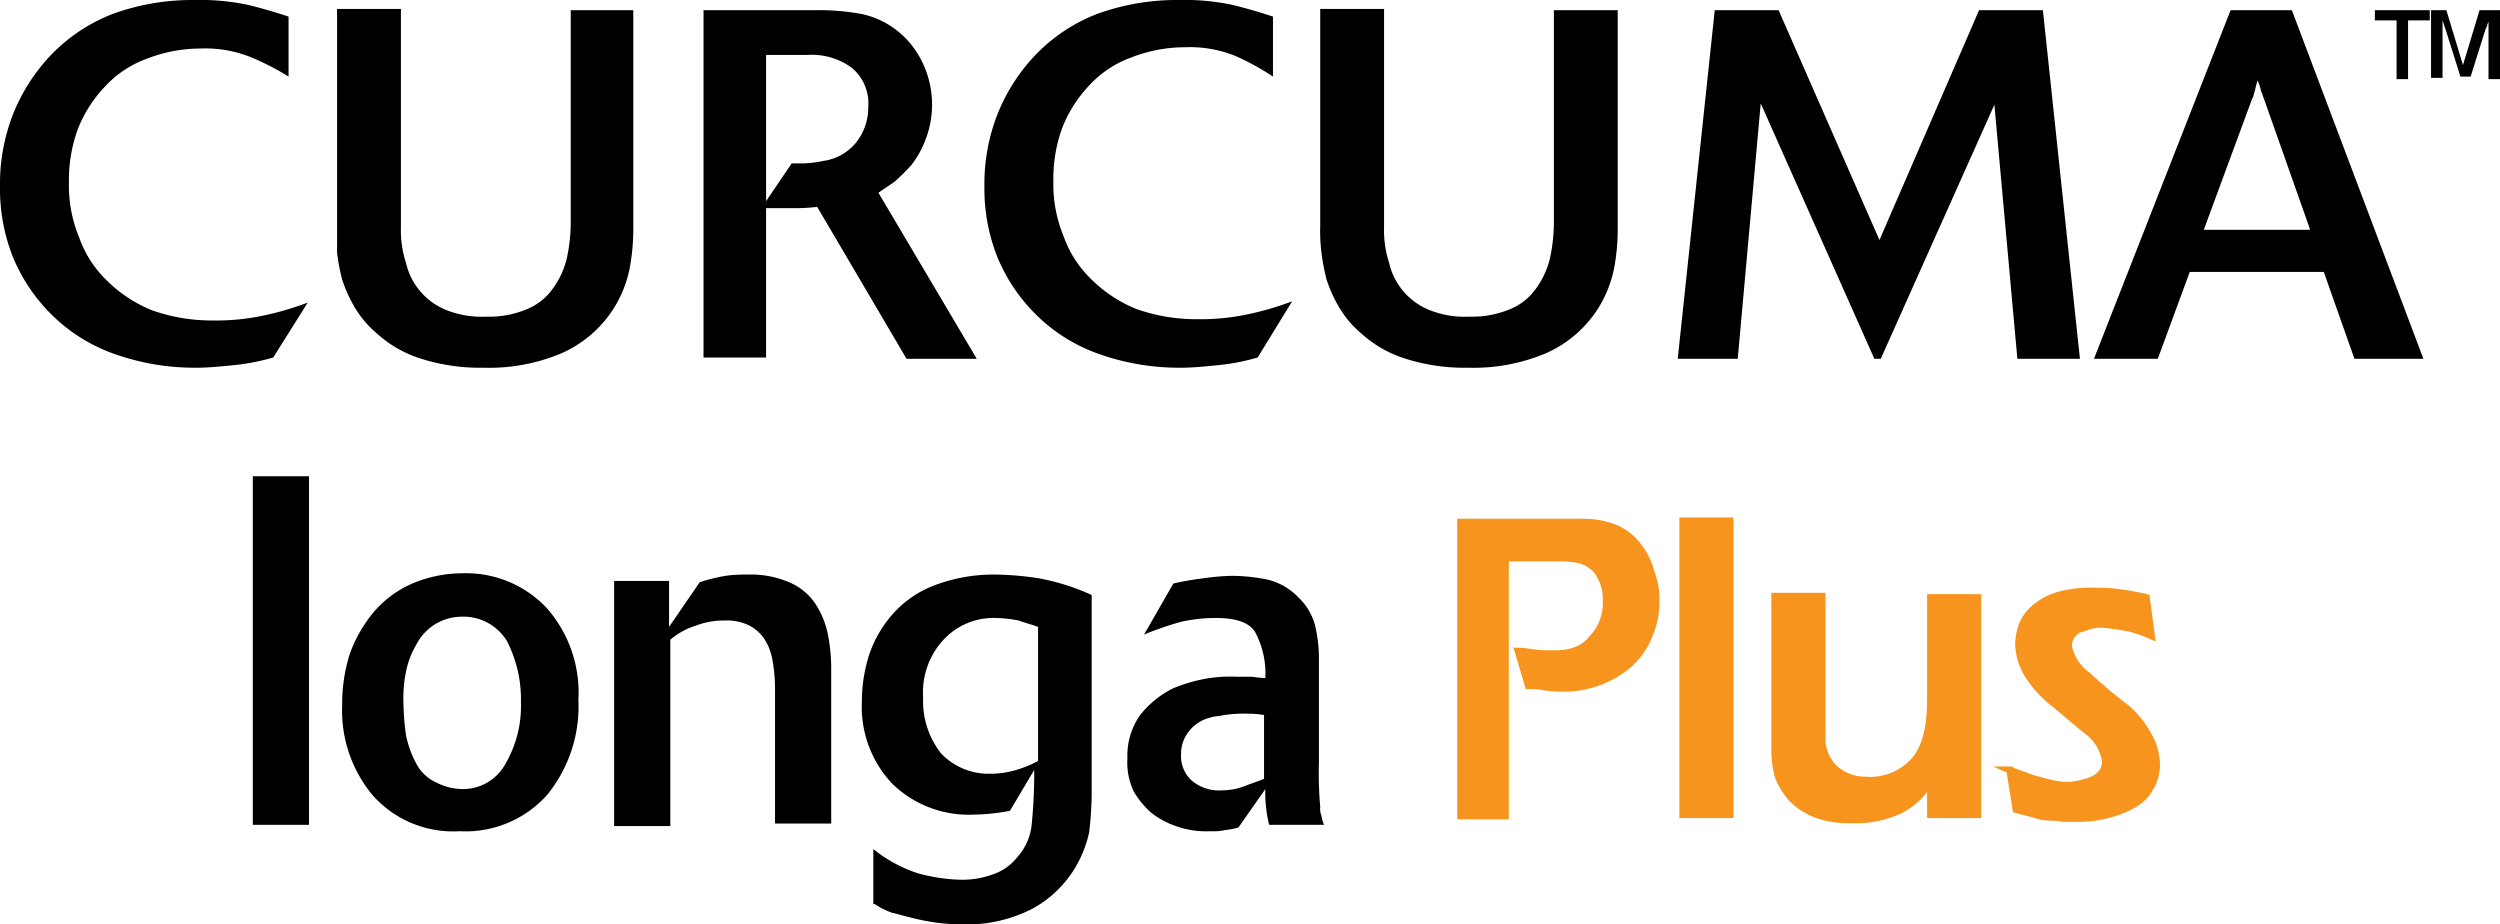 <svg xmlns="http://www.w3.org/2000/svg" viewBox="0 0 195.8 72.4"><path d="M157.3,48.5a6.84,6.84,0,0,1-.6,2.9,6,6,0,0,1-1.6,2.2,7.92,7.92,0,0,1-5.3,1.8,6.82,6.82,0,0,1-1.2-.1,7.17,7.17,0,0,0-1.3-.1l-.8-2.7a6.73,6.73,0,0,1,1,.1,9.89,9.89,0,0,0,1.5.1h.5a4.15,4.15,0,0,0,1.6-.3,2.73,2.73,0,0,0,1.2-.9,4,4,0,0,0,1.1-2.9,3.74,3.74,0,0,0-.8-2.5,3,3,0,0,0-1.1-.7,6.05,6.05,0,0,0-1.5-.2h-4.5V65.4H142v-23h9.6a6.69,6.69,0,0,1,2.6.5,4.53,4.53,0,0,1,1.8,1.5,5.57,5.57,0,0,1,.9,1.9A5.7,5.7,0,0,1,157.3,48.5Z" transform="translate(-27.6 -1.5)" fill="#f7941d" stroke="#f7941d" stroke-miterlimit="10" stroke-width="0.54"/><path d="M163.1,65.3h-3.7v-23h3.7v23Z" transform="translate(-27.6 -1.5)" fill="#f7941d" stroke="#f7941d" stroke-miterlimit="10" stroke-width="0.54"/><path d="M178.9,62.4a5.47,5.47,0,0,1-2.6,2.6,8.15,8.15,0,0,1-3.7.7,7.32,7.32,0,0,1-2.7-.4,5.33,5.33,0,0,1-2-1.3,6.24,6.24,0,0,1-1-1.6,8,8,0,0,1-.3-2.3V48.2h3.7V59.3a3.25,3.25,0,0,0,1,2.4,3.58,3.58,0,0,0,2.4.9,4.62,4.62,0,0,0,3.8-1.5c.9-1,1.3-2.6,1.3-4.8v-8h3.7v17h-3.7V62.4Z" transform="translate(-27.6 -1.5)" fill="#f7941d" stroke="#f7941d" stroke-miterlimit="10" stroke-width="0.54"/><path d="M196.5,61.4a3.45,3.45,0,0,1-.5,1.8,3.25,3.25,0,0,1-1.3,1.3,7.56,7.56,0,0,1-2,.8,8.92,8.92,0,0,1-2.2.3h-1.1c-.3,0-.7-.1-1.2-.1s-.9-.1-1.2-.2-.8-.2-1.5-.4l-.5-3.1a10,10,0,0,0,1.1.4,5.64,5.64,0,0,0,1.2.4,10.38,10.38,0,0,0,1.2.3,4.87,4.87,0,0,0,1.2.1,5.16,5.16,0,0,0,1.1-.2,3,3,0,0,0,1-.4,1.46,1.46,0,0,0,.7-1.3,3.62,3.62,0,0,0-1.5-2.4c-1-.8-2-1.7-3-2.5a8.47,8.47,0,0,1-1.6-1.9,4.76,4.76,0,0,1-.7-2.3,4.53,4.53,0,0,1,.3-1.6,3.6,3.6,0,0,1,1.1-1.4,5.08,5.08,0,0,1,1.8-.9,9.28,9.28,0,0,1,2.6-.3,12.75,12.75,0,0,1,2,.1,20.69,20.69,0,0,1,2.2.4l.4,3a11.5,11.5,0,0,0-1.7-.6c-.6-.1-1-.2-1.2-.2s-.6-.1-.9-.1a3.08,3.08,0,0,0-1,.1l-.9.3a1.44,1.44,0,0,0-.8,1.3,3.69,3.69,0,0,0,1.5,2.3,38.76,38.76,0,0,0,3.1,2.6,7.42,7.42,0,0,1,1.6,2A4.67,4.67,0,0,1,196.5,61.4Z" transform="translate(-27.6 -1.5)" fill="#f7941d" stroke="#f7941d" stroke-miterlimit="10" stroke-width="0.54"/><path d="M49,29.5a17,17,0,0,1-3.1.6c-1,.1-2,.2-2.9.2a18.84,18.84,0,0,1-6.5-1.1,13.21,13.21,0,0,1-4.9-3.1,13.66,13.66,0,0,1-3-4.5,14.51,14.51,0,0,1-1-5.5,15,15,0,0,1,1-5.6,14.51,14.51,0,0,1,3-4.7,13.48,13.48,0,0,1,4.8-3.2,18.26,18.26,0,0,1,6.4-1.1,18,18,0,0,1,4.3.4c1.2.3,2.2.6,3.1.9V7.5A19.68,19.68,0,0,0,47.3,6a9.55,9.55,0,0,0-4-.7,11.62,11.62,0,0,0-4.2.8,8.34,8.34,0,0,0-3.3,2.2,10.32,10.32,0,0,0-2.1,3.3,11.58,11.58,0,0,0-.7,4.2,10.6,10.6,0,0,0,.8,4.3A8.7,8.7,0,0,0,36,23.5a10.65,10.65,0,0,0,3.5,2.3,14,14,0,0,0,4.7.8,17.83,17.83,0,0,0,4.1-.4,23.15,23.15,0,0,0,3.4-1Z" transform="translate(-27.6 -1.5)"/><path d="M77.2,2.3v17a16.86,16.86,0,0,1-.3,3.3,9.43,9.43,0,0,1-1.2,3,9.25,9.25,0,0,1-4.2,3.6,14.59,14.59,0,0,1-6,1.1,15.28,15.28,0,0,1-4.9-.7,9.19,9.19,0,0,1-3.5-2,7.88,7.88,0,0,1-1.7-2,10.72,10.72,0,0,1-1-2.2,15.52,15.52,0,0,1-.4-2.1V2.2h5V19.3a8.25,8.25,0,0,0,.4,2.8,5.23,5.23,0,0,0,3.2,3.7,7.49,7.49,0,0,0,3.1.5,7.62,7.62,0,0,0,3.2-.6,4.6,4.6,0,0,0,2-1.6A6.59,6.59,0,0,0,72,21.7a13.58,13.58,0,0,0,.3-2.9V2.3Z" transform="translate(-27.6 -1.5)"/><path d="M104.1,29.6H98.6l-7-11.9a12.27,12.27,0,0,1-1.7.1H87.6V29.5H82.7V2.3h8.7a18.33,18.33,0,0,1,3.7.3,6.8,6.8,0,0,1,4.1,2.7,7.59,7.59,0,0,1,.9,7.1,7.49,7.49,0,0,1-1.1,2,15.83,15.83,0,0,1-1.3,1.3c-.4.3-.9.6-1.3.9ZM87.5,17.4l2.1-3.1h.8a8.81,8.81,0,0,0,1.7-.2,4,4,0,0,0,2.6-1.5,4.39,4.39,0,0,0,.9-2.7,3.62,3.62,0,0,0-1.3-3.1,5.29,5.29,0,0,0-3.4-1H87.6V17.4Z" transform="translate(-27.6 -1.5)"/><path d="M126.1,29.5a17,17,0,0,1-3.1.6c-1,.1-2,.2-2.9.2a18.84,18.84,0,0,1-6.5-1.1,13.21,13.21,0,0,1-4.9-3.1,13.66,13.66,0,0,1-3-4.5,14.51,14.51,0,0,1-1-5.5,15,15,0,0,1,1-5.6,14.51,14.51,0,0,1,3-4.7,13.48,13.48,0,0,1,4.8-3.2,18.26,18.26,0,0,1,6.4-1.1,18,18,0,0,1,4.3.4c1.2.3,2.2.6,3.1.9V7.5a19.87,19.87,0,0,0-2.9-1.6,9.55,9.55,0,0,0-4-.7,11.62,11.62,0,0,0-4.2.8,8.34,8.34,0,0,0-3.3,2.2,10.32,10.32,0,0,0-2.1,3.3,11.58,11.58,0,0,0-.7,4.2,10.6,10.6,0,0,0,.8,4.3,8.7,8.7,0,0,0,2.2,3.4,10.65,10.65,0,0,0,3.5,2.3,14,14,0,0,0,4.7.8,17.83,17.83,0,0,0,4.1-.4,23.15,23.15,0,0,0,3.4-1Z" transform="translate(-27.6 -1.5)"/><path d="M154.3,2.3v17a16.86,16.86,0,0,1-.3,3.3,9.43,9.43,0,0,1-1.2,3,9.25,9.25,0,0,1-4.2,3.6,14.59,14.59,0,0,1-6,1.1,15.28,15.28,0,0,1-4.9-.7,9.19,9.19,0,0,1-3.5-2,7.88,7.88,0,0,1-1.7-2,10.72,10.72,0,0,1-1-2.2,15.52,15.52,0,0,1-.4-2.1,13.42,13.42,0,0,1-.1-2.1V2.2h5V19.3a8.25,8.25,0,0,0,.4,2.8,5.23,5.23,0,0,0,3.2,3.7,7.49,7.49,0,0,0,3.1.5,7.62,7.62,0,0,0,3.2-.6,4.6,4.6,0,0,0,2-1.6,6.59,6.59,0,0,0,1.1-2.4,13.58,13.58,0,0,0,.3-2.9V2.3Z" transform="translate(-27.6 -1.5)"/><path d="M190.5,29.6h-4.9L183.8,9.7l-8.9,19.9h-.5l-8.9-20-1.8,20H159l2.9-27.3h5l7.9,18,7.8-18h5Z" transform="translate(-27.6 -1.5)"/><path d="M217.4,29.6H212l-2.4-6.8H199.1l-2.5,6.8h-5L202.3,2.3h4.8Zm-8.9-10.2L204.9,9.2c-.1-.2-.1-.4-.2-.5a4.08,4.08,0,0,0-.2-.7l-.1-.2-.2.8c-.1.3-.1.5-.2.6l-3.8,10.3h8.3Z" transform="translate(-27.6 -1.5)"/><path d="M216.2,7.7h-.9V3.1h-1.7V2.3h4.3v.8h-1.7V7.7Zm7.2,0h-.9V3.2l-.09.21c0,.13-.11.28-.14.39l-.07.2-1.1,3.5h-.8L219.2,4a1.92,1.92,0,0,0-.1-.29c-.1-.31-.12-.4-.2-.61V7.6H218V2.3h1.2l1.3,4.3,1.3-4.3h1.6V7.7Z" transform="translate(-27.6 -1.5)"/><path d="M51.8,66.1H47.4V38.8h4.4Z" transform="translate(-27.6 -1.5)"/><path d="M70.5,63.7a8.55,8.55,0,0,1-6.9,2.9,8.41,8.41,0,0,1-6.8-2.8,10.35,10.35,0,0,1-2.4-7.1,12.9,12.9,0,0,1,.6-4,10.91,10.91,0,0,1,1.9-3.3,8.35,8.35,0,0,1,3-2.2,10.06,10.06,0,0,1,3.9-.8,8.67,8.67,0,0,1,6.6,2.7,10,10,0,0,1,2.5,7.2A11,11,0,0,1,70.5,63.7ZM63.7,49.8A4,4,0,0,0,60.2,52a6.56,6.56,0,0,0-.8,2.1,10.14,10.14,0,0,0-.2,2.5,19.48,19.48,0,0,0,.2,2.5,8.26,8.26,0,0,0,.8,2.2,3.32,3.32,0,0,0,1.6,1.5,4.55,4.55,0,0,0,2,.5,3.79,3.79,0,0,0,3.4-2,9,9,0,0,0,1.2-4.8,10,10,0,0,0-1.1-4.8,4,4,0,0,0-3.6-1.9Z" transform="translate(-27.6 -1.5)"/><path d="M75.6,47H80v3.6l2.4-3.5a14.62,14.62,0,0,1,2-.5,12.13,12.13,0,0,1,1.8-.1,7.62,7.62,0,0,1,3.2.6,4.6,4.6,0,0,1,2,1.6,6.71,6.71,0,0,1,1,2.3,13.58,13.58,0,0,1,.3,2.9V66H88.3V55.3a12.48,12.48,0,0,0-.2-2.1,4.42,4.42,0,0,0-.6-1.6,3.18,3.18,0,0,0-1.2-1.1,4,4,0,0,0-2-.4,6,6,0,0,0-2.2.4,5.64,5.64,0,0,0-2,1.1V66.2H75.7V47Z" transform="translate(-27.6 -1.5)"/><path d="M106.7,65a15.75,15.75,0,0,1-2.8.3,8.6,8.6,0,0,1-6.4-2.4,8.76,8.76,0,0,1-2.4-6.4,12.09,12.09,0,0,1,.6-3.8,9.38,9.38,0,0,1,1.9-3.2,8.34,8.34,0,0,1,3.3-2.2,13,13,0,0,1,4.6-.8,23.61,23.61,0,0,1,3.5.3,17.61,17.61,0,0,1,4.1,1.3V63.4a26.31,26.31,0,0,1-.2,3.3,9.28,9.28,0,0,1-1,2.6,8.8,8.8,0,0,1-3.5,3.4,11.2,11.2,0,0,1-5.3,1.2,15.86,15.86,0,0,1-3.6-.4c-.9-.2-1.5-.4-2-.5a6.11,6.11,0,0,1-1.4-.7H96V68a10.94,10.94,0,0,0,3.5,1.9,13.93,13.93,0,0,0,3.3.5,6.9,6.9,0,0,0,2.5-.4,4.07,4.07,0,0,0,2-1.4,4.41,4.41,0,0,0,1.1-2.5,41,41,0,0,0,.2-4.3Zm2.2-14.4c-.5-.2-1-.3-1.5-.5a11,11,0,0,0-1.8-.2,5.35,5.35,0,0,0-4.1,1.7,6.05,6.05,0,0,0-1.6,4.5,6.63,6.63,0,0,0,1.4,4.4,5.12,5.12,0,0,0,3.8,1.6,7.11,7.11,0,0,0,2.1-.3,8.65,8.65,0,0,0,1.7-.7Z" transform="translate(-27.6 -1.5)"/><path d="M130.9,61.1a30.45,30.45,0,0,0,.1,3.6,1.48,1.48,0,0,0,.1.7,2.54,2.54,0,0,0,.2.7H127a10.36,10.36,0,0,1-.3-2.8l-2.1,3a4.4,4.4,0,0,1-1,.2,4.12,4.12,0,0,1-1.2.1,7,7,0,0,1-2.7-.4,6.44,6.44,0,0,1-2-1.1,7,7,0,0,1-1.3-1.6,5.26,5.26,0,0,1-.5-2.6,5.48,5.48,0,0,1,1-3.4,7.55,7.55,0,0,1,2.6-2.1,12.52,12.52,0,0,1,2.3-.7,11,11,0,0,1,2.6-.2h1.1c.3,0,.7.1,1.2.1a6.85,6.85,0,0,0-.8-3.6c-.5-.8-1.6-1.1-3.1-1.1a12.41,12.41,0,0,0-2.7.3,25.25,25.25,0,0,0-2.9,1l2.3-4a22.31,22.31,0,0,1,2.3-.4,18,18,0,0,1,2.2-.2,14.28,14.28,0,0,1,2.9.3,4.93,4.93,0,0,1,2.4,1.4,4.6,4.6,0,0,1,1.3,2.2,11.43,11.43,0,0,1,.3,2.8v7.8Zm-4.3-3.6a6.82,6.82,0,0,0-1.2-.1,10.32,10.32,0,0,0-1.9.1c-.5.1-.8.1-1.1.2a3,3,0,0,0-1.7,1.1,2.79,2.79,0,0,0-.6,1.8,2.57,2.57,0,0,0,.8,2,3.29,3.29,0,0,0,2.4.8,5.08,5.08,0,0,0,1.7-.3c.5-.2,1.1-.4,1.6-.6Z" transform="translate(-27.6 -1.5)"/></svg>